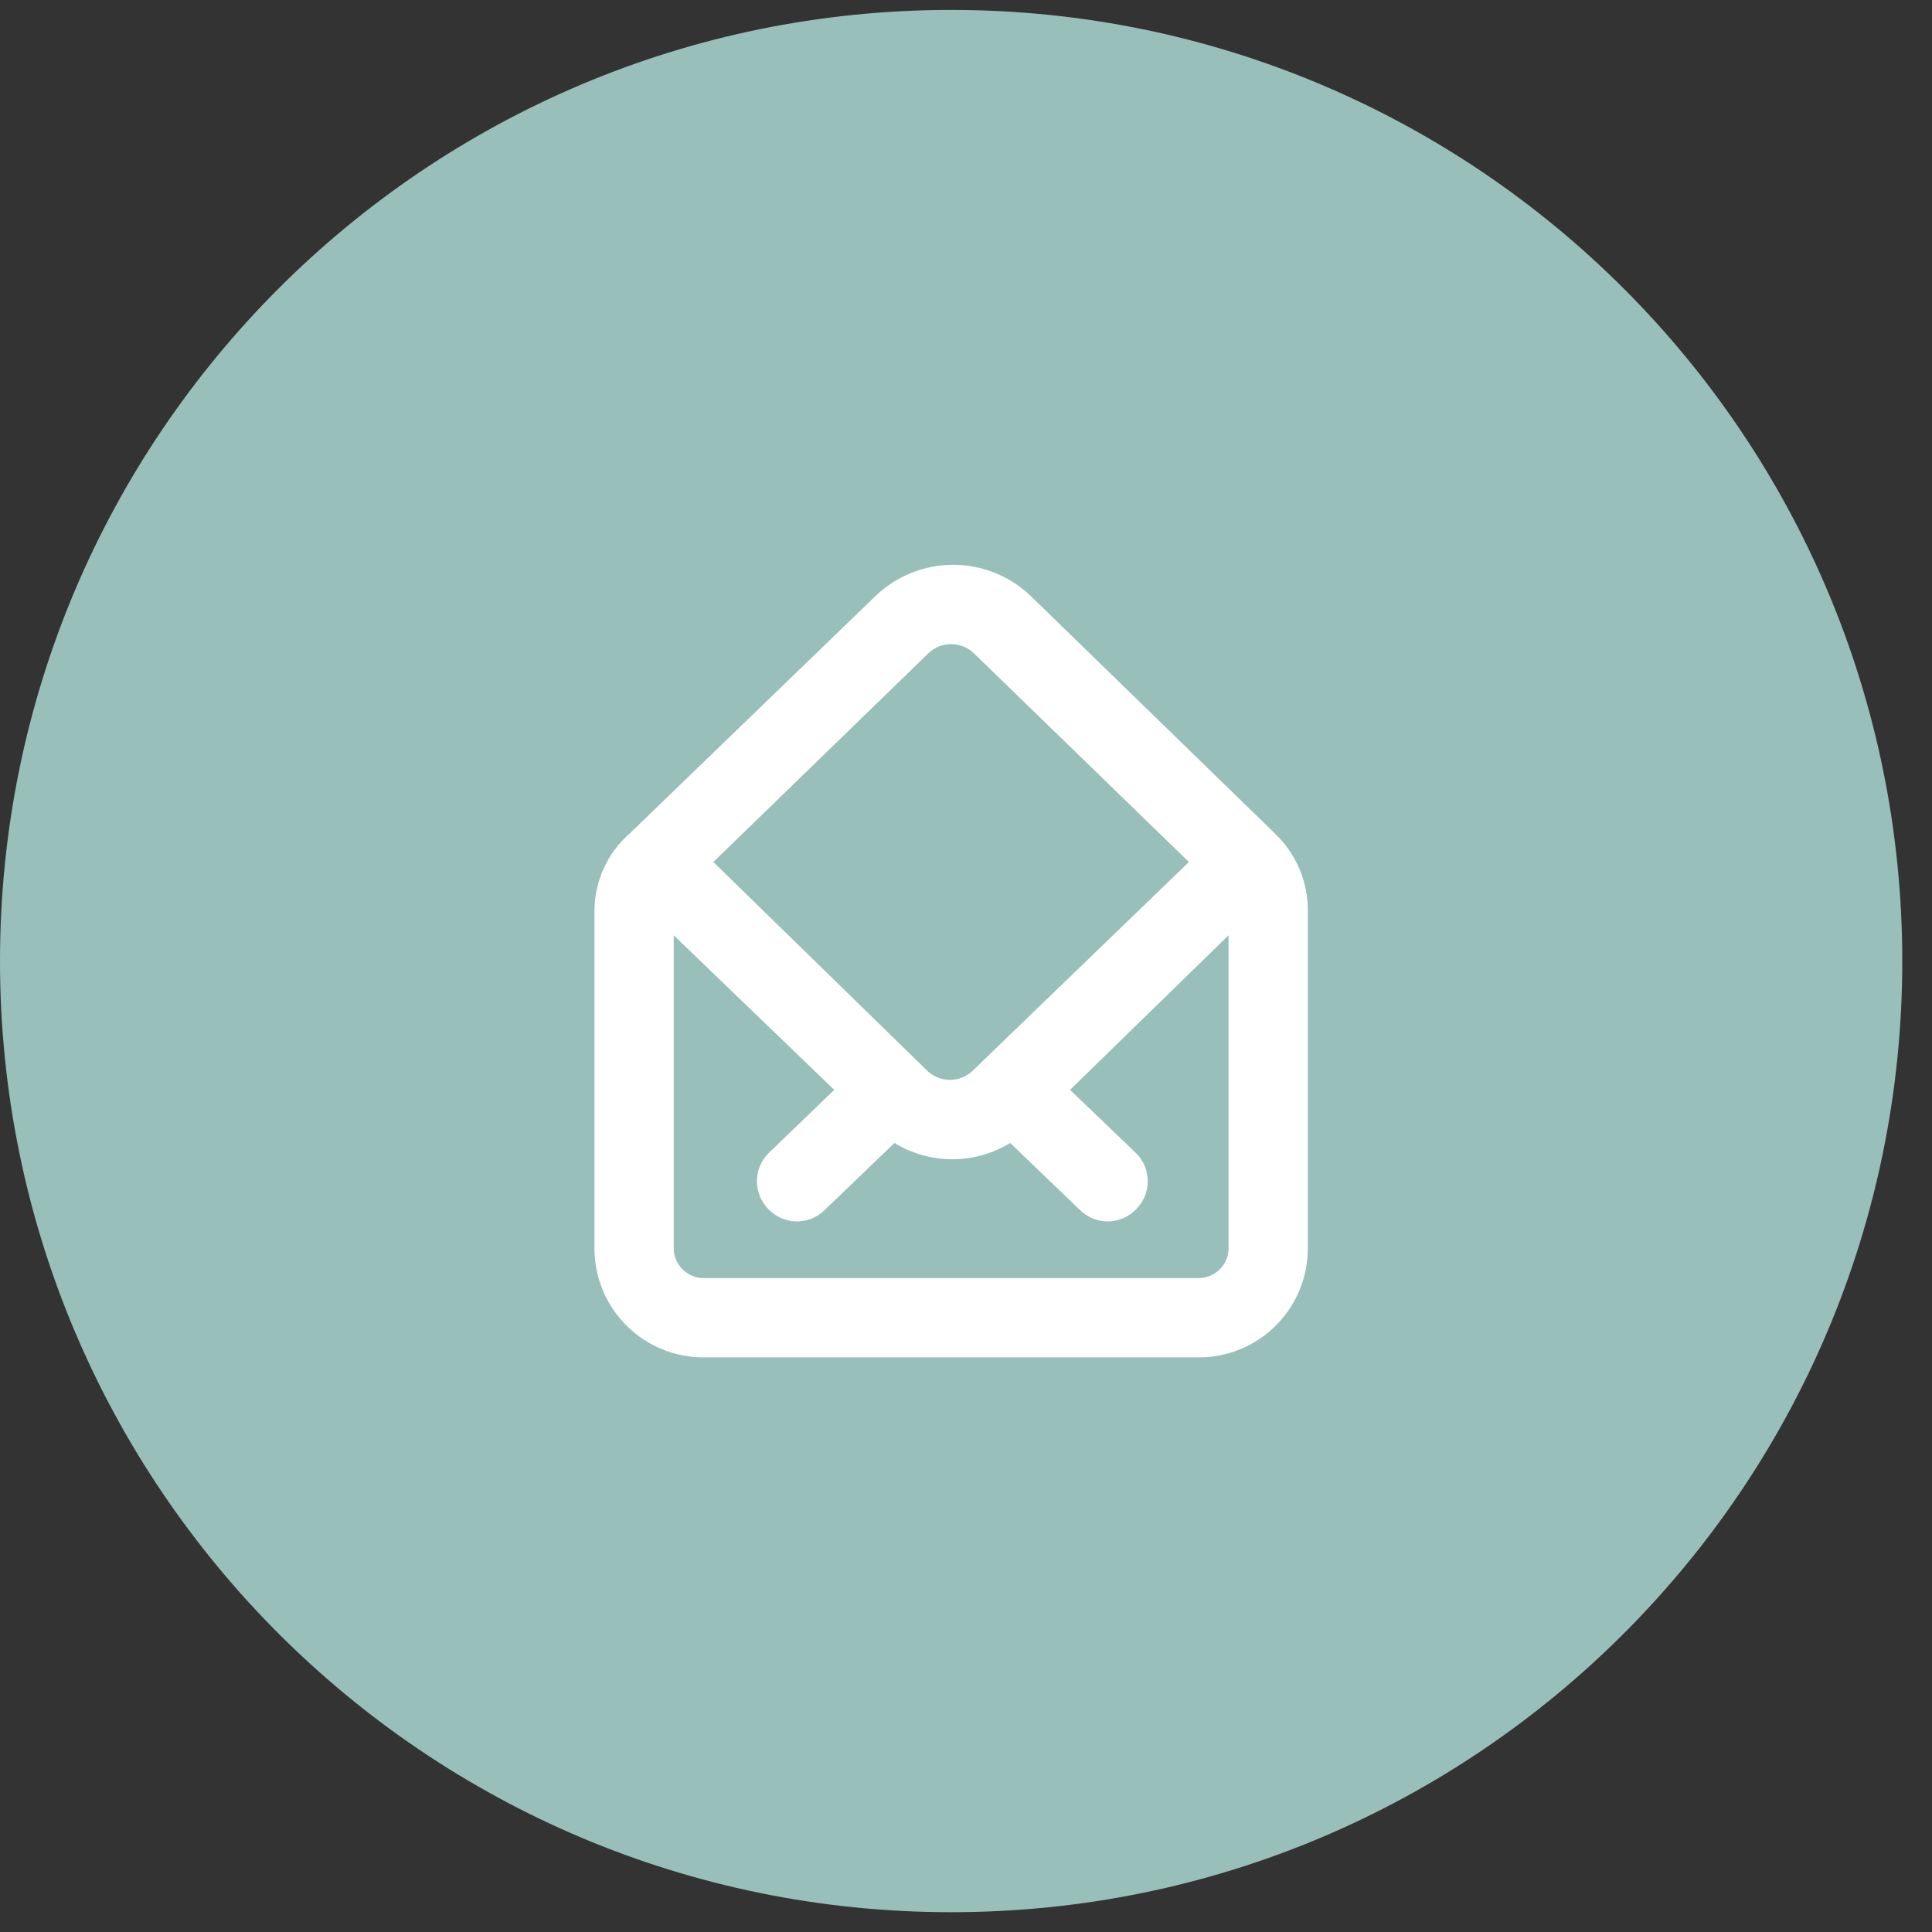<svg width="65" height="65" viewBox="0 0 65 65" fill="none" xmlns="http://www.w3.org/2000/svg">
<rect x="0" y="0" width="65" height="65" fill="#333333" stroke="none"/>
<path d="M32 64.334C49.673 64.334 64 50.007 64 32.334C64 14.661 49.673 0.334 32 0.334C14.327 0.334 0 14.661 0 32.334C0 50.007 14.327 64.334 32 64.334Z" fill="#99BFBB"/>
<path d="M42.947 28.094L34.667 20.041C33.965 19.374 33.035 19.002 32.067 19.002C31.099 19.002 30.168 19.374 29.467 20.041L21.187 28.041C20.819 28.362 20.523 28.757 20.318 29.201C20.114 29.644 20.005 30.126 20 30.614V42.054C20.014 43.024 20.412 43.949 21.107 44.627C21.802 45.304 22.736 45.678 23.707 45.667H40.293C41.264 45.678 42.198 45.304 42.893 44.627C43.588 43.949 43.986 43.024 44 42.054V30.614C43.999 30.145 43.905 29.681 43.725 29.249C43.544 28.817 43.279 28.424 42.947 28.094ZM31.253 21.961C31.457 21.774 31.724 21.671 32 21.671C32.276 21.671 32.543 21.774 32.747 21.961L40 29.001L32.707 36.041C32.503 36.227 32.236 36.331 31.96 36.331C31.684 36.331 31.417 36.227 31.213 36.041L24 29.001L31.253 21.961ZM41.333 42.054C41.316 42.316 41.198 42.561 41.004 42.737C40.81 42.914 40.556 43.008 40.293 43.001H23.707C23.445 43.008 23.19 42.914 22.996 42.737C22.802 42.561 22.684 42.316 22.667 42.054V31.467L28.067 36.667L25.853 38.801C25.605 39.05 25.466 39.388 25.466 39.741C25.466 40.093 25.605 40.431 25.853 40.681C25.977 40.811 26.126 40.914 26.291 40.985C26.456 41.056 26.634 41.093 26.813 41.094C27.157 41.093 27.486 40.959 27.733 40.721L30.093 38.454C30.68 38.812 31.353 39.002 32.04 39.002C32.727 39.002 33.401 38.812 33.987 38.454L36.347 40.721C36.594 40.959 36.923 41.093 37.267 41.094C37.446 41.093 37.624 41.056 37.789 40.985C37.954 40.914 38.103 40.811 38.227 40.681C38.475 40.431 38.614 40.093 38.614 39.741C38.614 39.388 38.475 39.05 38.227 38.801L36 36.667L41.333 31.467V42.054Z" fill="white"/>
</svg>
